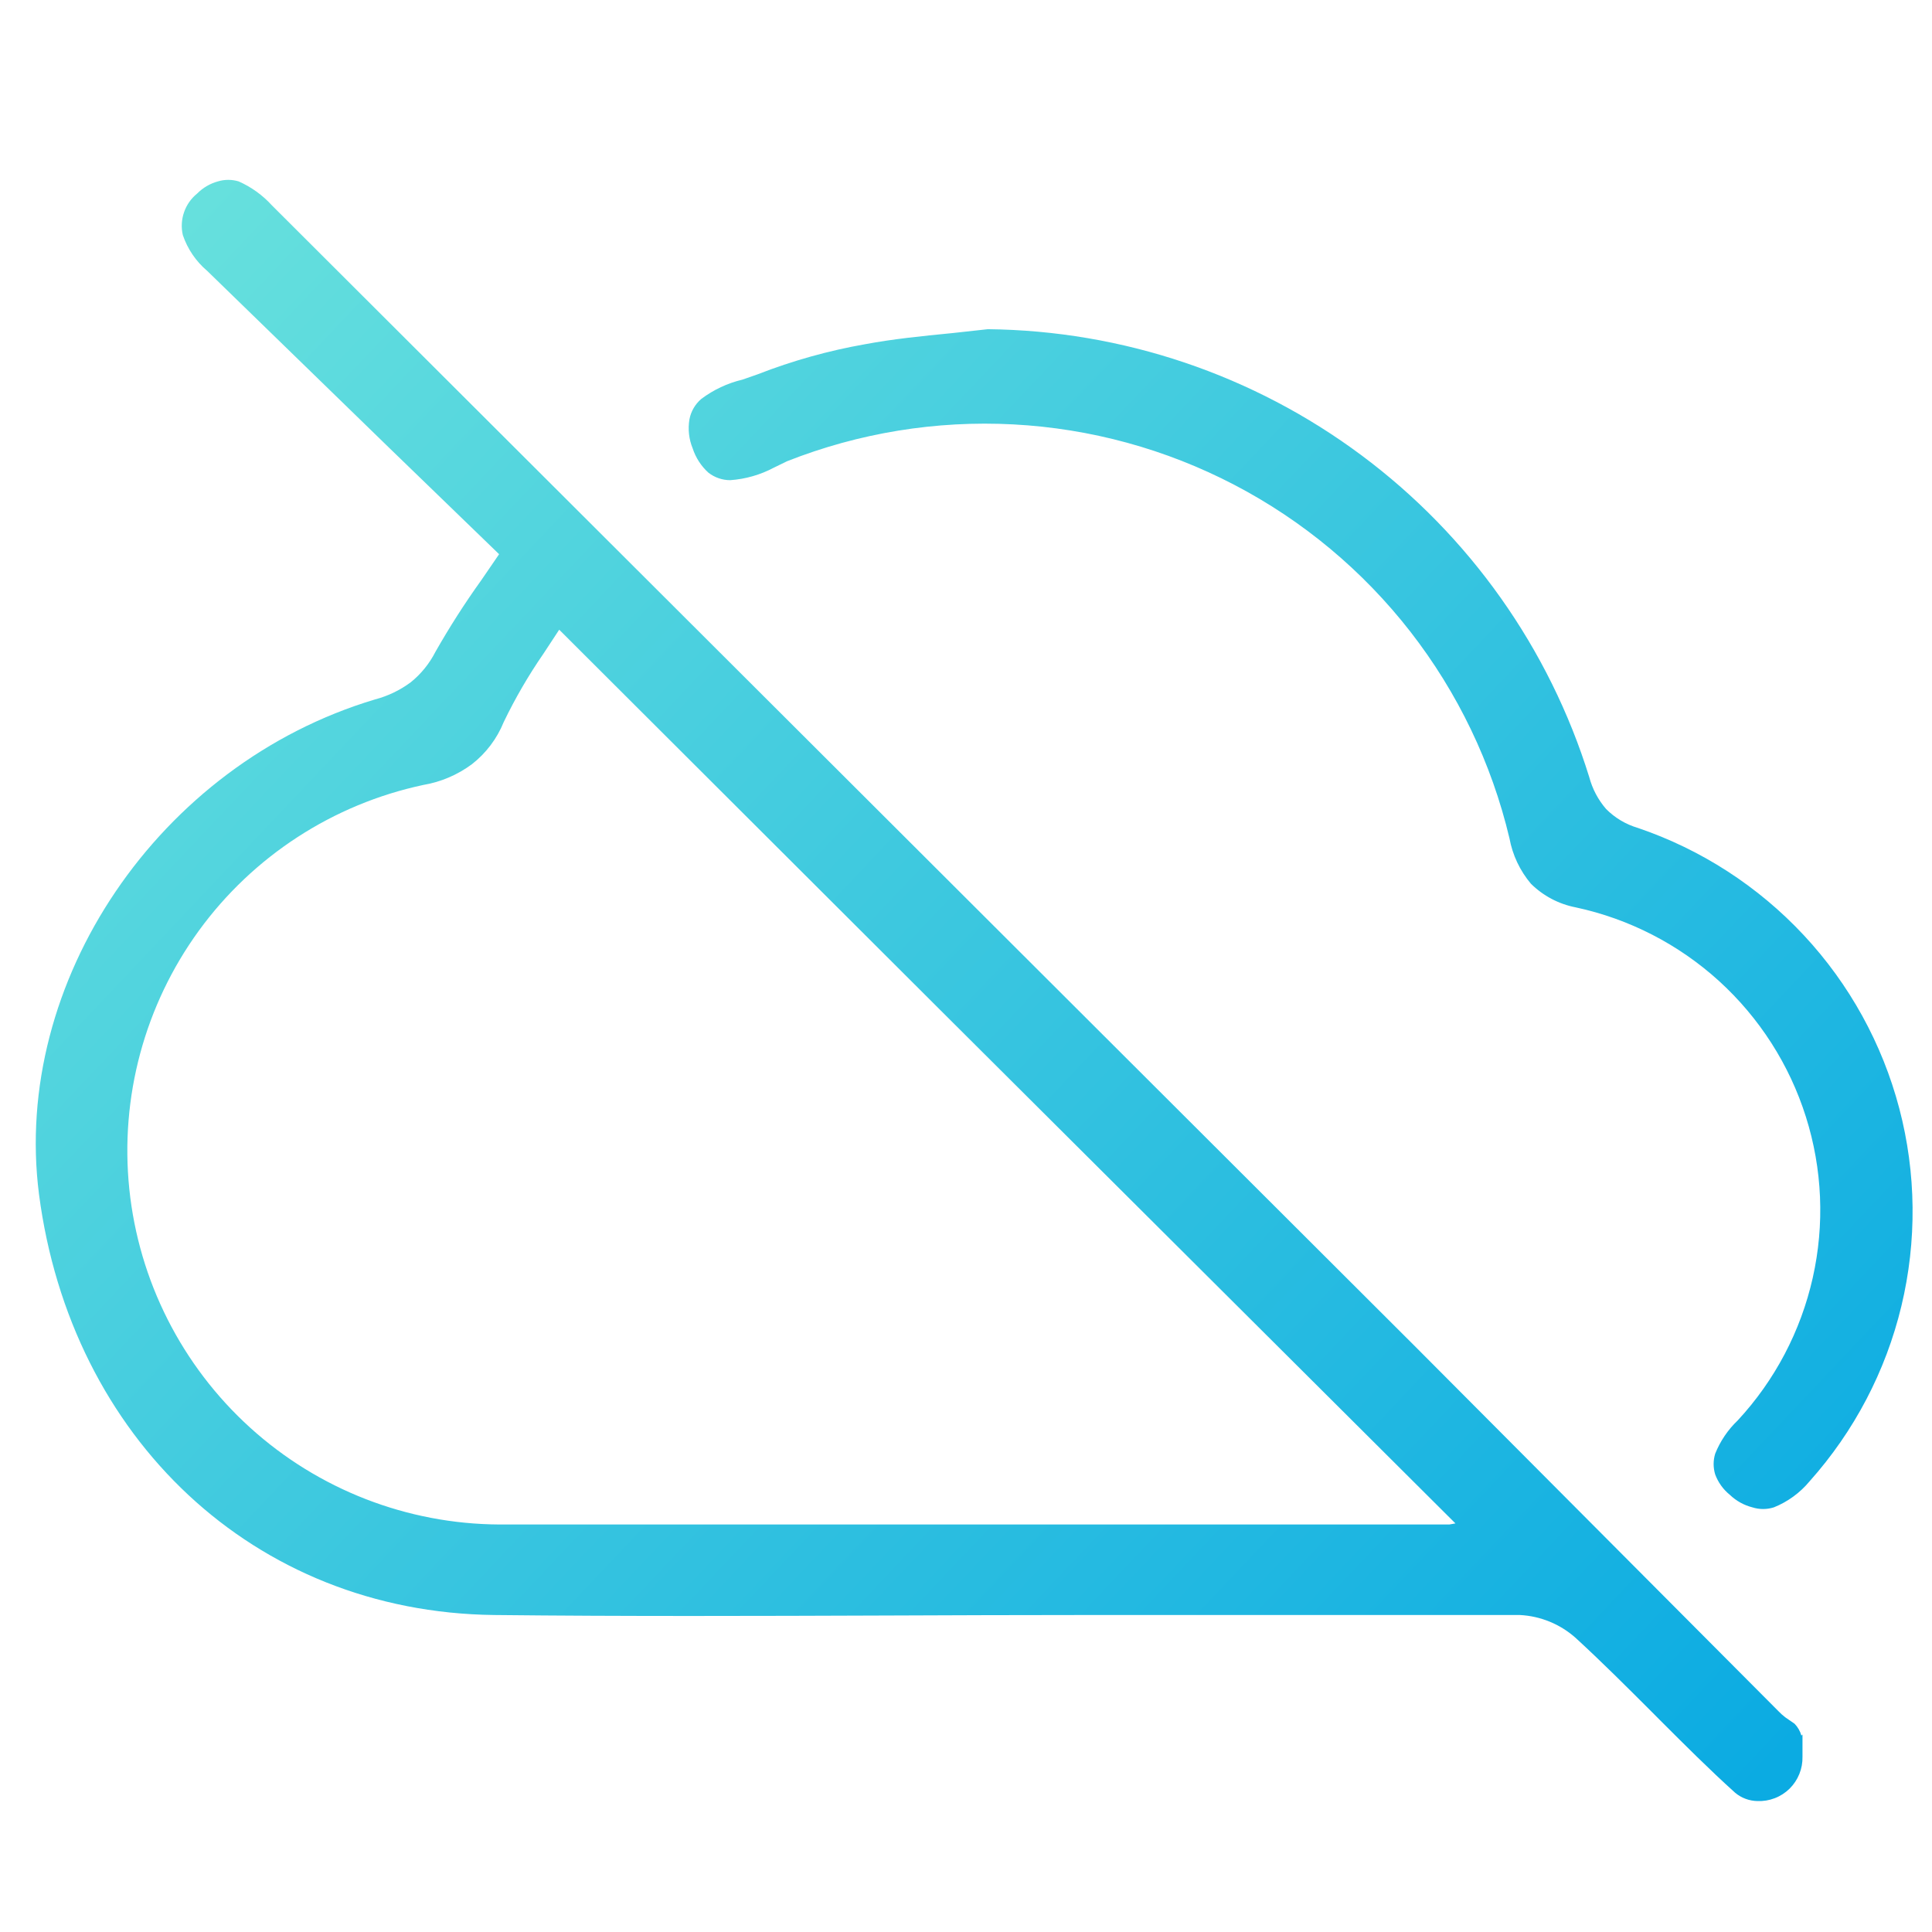 <svg xmlns="http://www.w3.org/2000/svg" width="54" height="54" viewBox="0 0 54 54" fill="none"><path fill-rule="evenodd" clip-rule="evenodd" d="M50.16 48.18C50.249 48.273 50.315 48.386 50.35 48.51L50.38 48.48V49.1C50.384 49.266 50.354 49.431 50.292 49.584C50.23 49.738 50.137 49.877 50.019 49.994C49.901 50.11 49.76 50.201 49.605 50.26C49.45 50.32 49.285 50.347 49.12 50.34C48.893 50.336 48.674 50.255 48.5 50.11C47.779 49.461 47.05 48.731 46.393 48.074C46.321 48.002 46.25 47.93 46.18 47.86C45.47 47.15 44.77 46.45 44.04 45.78C43.608 45.395 43.057 45.169 42.48 45.14H30.26C28.447 45.14 26.627 45.147 24.804 45.154C21.146 45.167 17.473 45.18 13.81 45.14C7.09 45.06 1.98 40.19 1.09 33.38C0.33 27.45 4.43 21.36 10.48 19.55C10.841 19.455 11.18 19.293 11.48 19.07C11.767 18.839 12.002 18.549 12.17 18.22C12.561 17.532 12.988 16.864 13.45 16.22L13.95 15.49L10.85 12.49L5.79 7.57C5.477 7.305 5.242 6.959 5.11 6.57C5.061 6.359 5.073 6.138 5.144 5.933C5.214 5.728 5.341 5.547 5.51 5.41C5.67 5.248 5.87 5.131 6.09 5.07C6.279 5.013 6.481 5.013 6.67 5.07C7.023 5.226 7.34 5.454 7.6 5.74L39.58 37.66L49.71 47.83C49.769 47.892 49.832 47.948 49.9 48L50.16 48.18ZM33.39 42.61H40.51L40.68 42.58L26.23 28.18L15.63 17.6L15.19 18.27C14.771 18.877 14.4 19.516 14.08 20.18C13.892 20.645 13.585 21.052 13.19 21.36C12.788 21.658 12.322 21.857 11.83 21.94C9.309 22.478 7.076 23.928 5.559 26.012C4.043 28.097 3.35 30.668 3.614 33.232C3.879 35.795 5.081 38.171 6.991 39.903C8.9 41.634 11.382 42.598 13.96 42.61H33.39ZM44.89 22.611C45.137 22.86 45.443 23.042 45.78 23.141C47.55 23.743 49.144 24.774 50.419 26.142C51.694 27.51 52.61 29.173 53.086 30.982C53.561 32.79 53.581 34.688 53.144 36.507C52.707 38.325 51.825 40.007 50.58 41.401C50.312 41.724 49.969 41.975 49.58 42.131C49.384 42.193 49.175 42.193 48.98 42.131C48.743 42.071 48.526 41.95 48.35 41.781C48.164 41.631 48.023 41.434 47.94 41.211C47.882 41.022 47.882 40.82 47.94 40.631C48.081 40.28 48.295 39.963 48.57 39.701C49.609 38.581 50.332 37.205 50.667 35.714C51.002 34.224 50.936 32.671 50.475 31.214C50.015 29.757 49.177 28.448 48.047 27.419C46.916 26.392 45.534 25.681 44.04 25.361C43.567 25.269 43.132 25.039 42.79 24.701C42.483 24.337 42.276 23.899 42.19 23.431C41.691 21.33 40.746 19.36 39.42 17.655C38.093 15.951 36.416 14.551 34.501 13.552C32.586 12.552 30.479 11.976 28.322 11.862C26.165 11.748 24.009 12.099 22 12.891L21.63 13.071C21.252 13.272 20.836 13.391 20.41 13.421C20.189 13.421 19.974 13.347 19.8 13.211C19.596 13.027 19.445 12.792 19.36 12.531C19.255 12.275 19.224 11.994 19.27 11.721C19.312 11.499 19.428 11.299 19.6 11.151C19.942 10.894 20.333 10.71 20.75 10.611L21.18 10.461C22.149 10.083 23.154 9.801 24.18 9.621C24.969 9.473 25.777 9.393 26.577 9.314L26.61 9.311L27.61 9.201C31.376 9.241 35.032 10.475 38.053 12.725C41.073 14.974 43.303 18.124 44.42 21.721C44.507 22.049 44.668 22.354 44.89 22.611Z" fill="url(#paint0_linear_308_17)"></path><defs><linearGradient id="paint0_linear_308_17" x1="3" y1="6.5" x2="49" y2="50" gradientUnits="userSpaceOnUse"><stop stop-color="#68E1DD"></stop><stop offset="1" stop-color="#0BABE2"></stop></linearGradient></defs></svg>